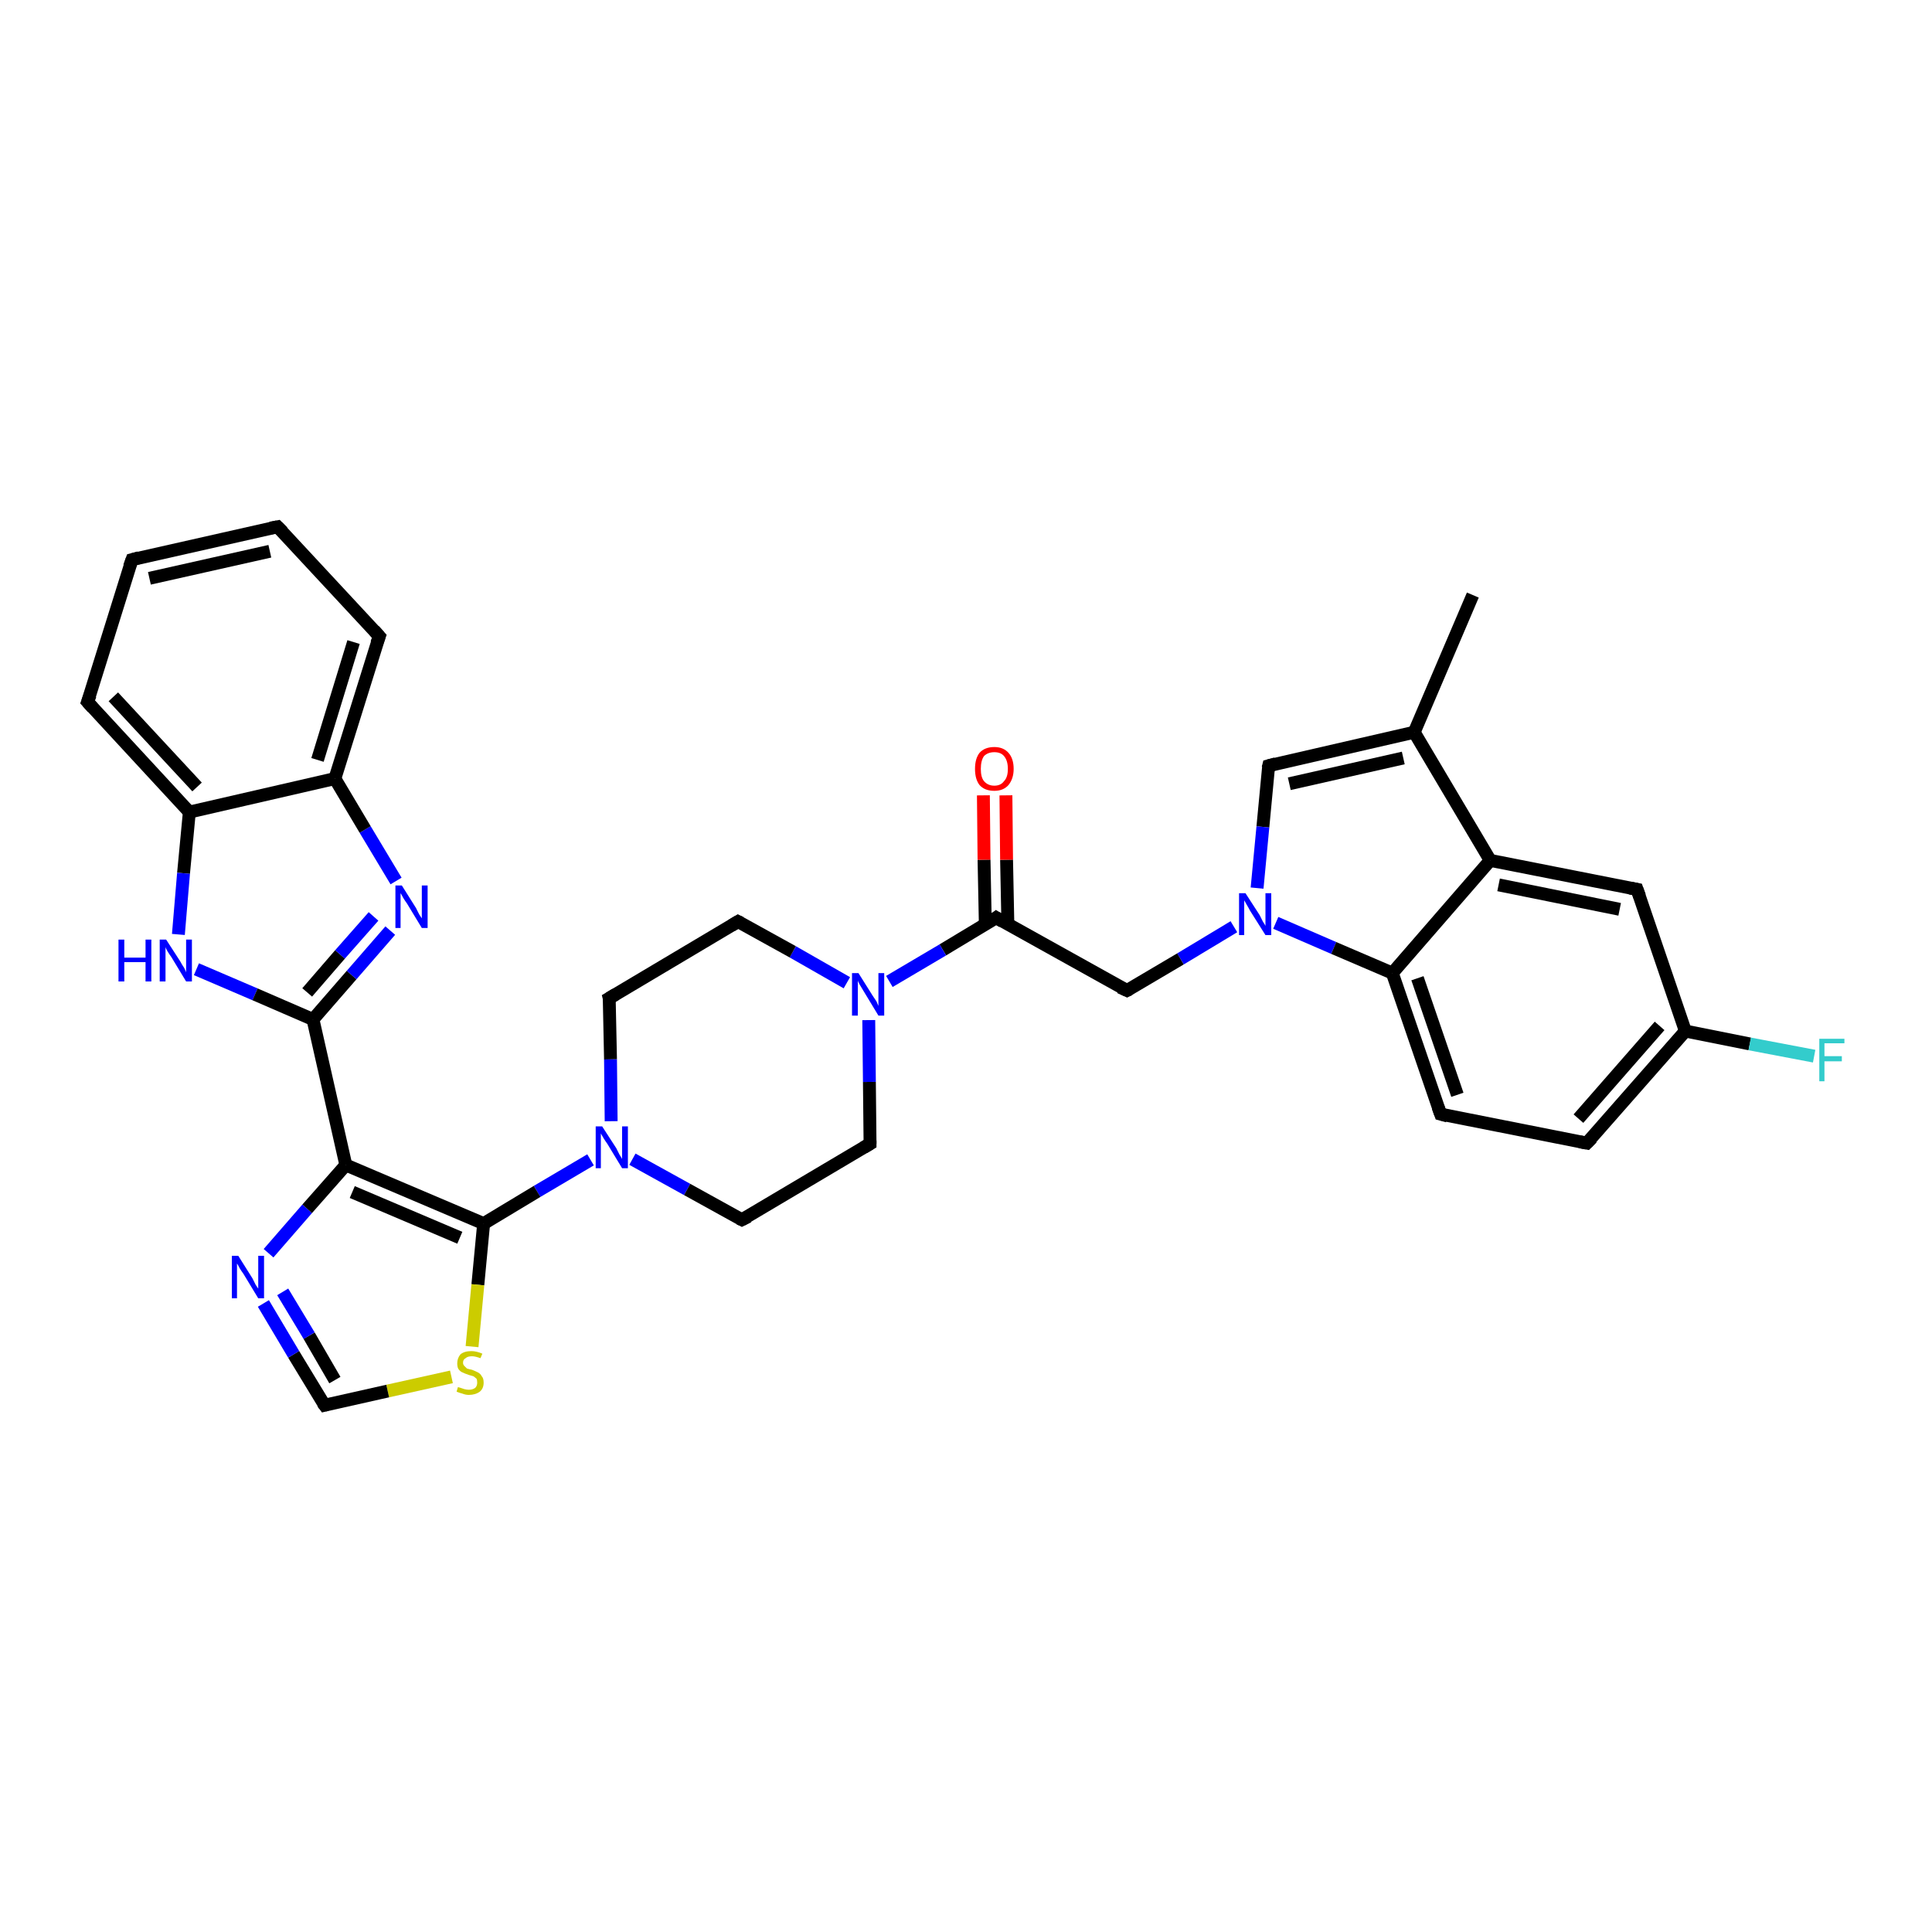 <?xml version='1.0' encoding='iso-8859-1'?>
<svg version='1.1' baseProfile='full'
              xmlns='http://www.w3.org/2000/svg'
                      xmlns:rdkit='http://www.rdkit.org/xml'
                      xmlns:xlink='http://www.w3.org/1999/xlink'
                  xml:space='preserve'
width='300px' height='300px' viewBox='0 0 300 300'>
<!-- END OF HEADER -->
<rect style='opacity:1.0;fill:#FFFFFF;stroke:none' width='300.0' height='300.0' x='0.0' y='0.0'> </rect>
<path class='bond-0 atom-0 atom-1' d='M 228.7,92.4 L 219.6,113.7' style='fill:none;fill-rule:evenodd;stroke:#000000;stroke-width:2.0px;stroke-linecap:butt;stroke-linejoin:miter;stroke-opacity:1' />
<path class='bond-1 atom-1 atom-2' d='M 219.6,113.7 L 197.0,118.9' style='fill:none;fill-rule:evenodd;stroke:#000000;stroke-width:2.0px;stroke-linecap:butt;stroke-linejoin:miter;stroke-opacity:1' />
<path class='bond-1 atom-1 atom-2' d='M 217.9,117.7 L 200.2,121.7' style='fill:none;fill-rule:evenodd;stroke:#000000;stroke-width:2.0px;stroke-linecap:butt;stroke-linejoin:miter;stroke-opacity:1' />
<path class='bond-2 atom-2 atom-3' d='M 197.0,118.9 L 196.1,128.4' style='fill:none;fill-rule:evenodd;stroke:#000000;stroke-width:2.0px;stroke-linecap:butt;stroke-linejoin:miter;stroke-opacity:1' />
<path class='bond-2 atom-2 atom-3' d='M 196.1,128.4 L 195.2,137.9' style='fill:none;fill-rule:evenodd;stroke:#0000FF;stroke-width:2.0px;stroke-linecap:butt;stroke-linejoin:miter;stroke-opacity:1' />
<path class='bond-3 atom-3 atom-4' d='M 191.6,143.9 L 183.3,148.9' style='fill:none;fill-rule:evenodd;stroke:#0000FF;stroke-width:2.0px;stroke-linecap:butt;stroke-linejoin:miter;stroke-opacity:1' />
<path class='bond-3 atom-3 atom-4' d='M 183.3,148.9 L 175.0,153.8' style='fill:none;fill-rule:evenodd;stroke:#000000;stroke-width:2.0px;stroke-linecap:butt;stroke-linejoin:miter;stroke-opacity:1' />
<path class='bond-4 atom-4 atom-5' d='M 175.0,153.8 L 154.7,142.5' style='fill:none;fill-rule:evenodd;stroke:#000000;stroke-width:2.0px;stroke-linecap:butt;stroke-linejoin:miter;stroke-opacity:1' />
<path class='bond-5 atom-5 atom-6' d='M 156.5,143.5 L 156.3,133.5' style='fill:none;fill-rule:evenodd;stroke:#000000;stroke-width:2.0px;stroke-linecap:butt;stroke-linejoin:miter;stroke-opacity:1' />
<path class='bond-5 atom-5 atom-6' d='M 156.3,133.5 L 156.2,123.5' style='fill:none;fill-rule:evenodd;stroke:#FF0000;stroke-width:2.0px;stroke-linecap:butt;stroke-linejoin:miter;stroke-opacity:1' />
<path class='bond-5 atom-5 atom-6' d='M 153.0,143.5 L 152.8,133.5' style='fill:none;fill-rule:evenodd;stroke:#000000;stroke-width:2.0px;stroke-linecap:butt;stroke-linejoin:miter;stroke-opacity:1' />
<path class='bond-5 atom-5 atom-6' d='M 152.8,133.5 L 152.7,123.5' style='fill:none;fill-rule:evenodd;stroke:#FF0000;stroke-width:2.0px;stroke-linecap:butt;stroke-linejoin:miter;stroke-opacity:1' />
<path class='bond-6 atom-5 atom-7' d='M 154.7,142.5 L 146.4,147.5' style='fill:none;fill-rule:evenodd;stroke:#000000;stroke-width:2.0px;stroke-linecap:butt;stroke-linejoin:miter;stroke-opacity:1' />
<path class='bond-6 atom-5 atom-7' d='M 146.4,147.5 L 138.1,152.4' style='fill:none;fill-rule:evenodd;stroke:#0000FF;stroke-width:2.0px;stroke-linecap:butt;stroke-linejoin:miter;stroke-opacity:1' />
<path class='bond-7 atom-7 atom-8' d='M 131.5,152.6 L 123.1,147.8' style='fill:none;fill-rule:evenodd;stroke:#0000FF;stroke-width:2.0px;stroke-linecap:butt;stroke-linejoin:miter;stroke-opacity:1' />
<path class='bond-7 atom-7 atom-8' d='M 123.1,147.8 L 114.6,143.1' style='fill:none;fill-rule:evenodd;stroke:#000000;stroke-width:2.0px;stroke-linecap:butt;stroke-linejoin:miter;stroke-opacity:1' />
<path class='bond-8 atom-8 atom-9' d='M 114.6,143.1 L 94.6,155.0' style='fill:none;fill-rule:evenodd;stroke:#000000;stroke-width:2.0px;stroke-linecap:butt;stroke-linejoin:miter;stroke-opacity:1' />
<path class='bond-9 atom-9 atom-10' d='M 94.6,155.0 L 94.8,164.5' style='fill:none;fill-rule:evenodd;stroke:#000000;stroke-width:2.0px;stroke-linecap:butt;stroke-linejoin:miter;stroke-opacity:1' />
<path class='bond-9 atom-9 atom-10' d='M 94.8,164.5 L 94.9,174.1' style='fill:none;fill-rule:evenodd;stroke:#0000FF;stroke-width:2.0px;stroke-linecap:butt;stroke-linejoin:miter;stroke-opacity:1' />
<path class='bond-10 atom-10 atom-11' d='M 98.2,180.0 L 106.7,184.7' style='fill:none;fill-rule:evenodd;stroke:#0000FF;stroke-width:2.0px;stroke-linecap:butt;stroke-linejoin:miter;stroke-opacity:1' />
<path class='bond-10 atom-10 atom-11' d='M 106.7,184.7 L 115.2,189.4' style='fill:none;fill-rule:evenodd;stroke:#000000;stroke-width:2.0px;stroke-linecap:butt;stroke-linejoin:miter;stroke-opacity:1' />
<path class='bond-11 atom-11 atom-12' d='M 115.2,189.4 L 135.1,177.6' style='fill:none;fill-rule:evenodd;stroke:#000000;stroke-width:2.0px;stroke-linecap:butt;stroke-linejoin:miter;stroke-opacity:1' />
<path class='bond-12 atom-10 atom-13' d='M 91.7,180.1 L 83.4,185.0' style='fill:none;fill-rule:evenodd;stroke:#0000FF;stroke-width:2.0px;stroke-linecap:butt;stroke-linejoin:miter;stroke-opacity:1' />
<path class='bond-12 atom-10 atom-13' d='M 83.4,185.0 L 75.1,190.0' style='fill:none;fill-rule:evenodd;stroke:#000000;stroke-width:2.0px;stroke-linecap:butt;stroke-linejoin:miter;stroke-opacity:1' />
<path class='bond-13 atom-13 atom-14' d='M 75.1,190.0 L 74.2,199.5' style='fill:none;fill-rule:evenodd;stroke:#000000;stroke-width:2.0px;stroke-linecap:butt;stroke-linejoin:miter;stroke-opacity:1' />
<path class='bond-13 atom-13 atom-14' d='M 74.2,199.5 L 73.3,209.1' style='fill:none;fill-rule:evenodd;stroke:#CCCC00;stroke-width:2.0px;stroke-linecap:butt;stroke-linejoin:miter;stroke-opacity:1' />
<path class='bond-14 atom-14 atom-15' d='M 70.1,213.8 L 60.2,216.0' style='fill:none;fill-rule:evenodd;stroke:#CCCC00;stroke-width:2.0px;stroke-linecap:butt;stroke-linejoin:miter;stroke-opacity:1' />
<path class='bond-14 atom-14 atom-15' d='M 60.2,216.0 L 50.4,218.2' style='fill:none;fill-rule:evenodd;stroke:#000000;stroke-width:2.0px;stroke-linecap:butt;stroke-linejoin:miter;stroke-opacity:1' />
<path class='bond-15 atom-15 atom-16' d='M 50.4,218.2 L 45.6,210.3' style='fill:none;fill-rule:evenodd;stroke:#000000;stroke-width:2.0px;stroke-linecap:butt;stroke-linejoin:miter;stroke-opacity:1' />
<path class='bond-15 atom-15 atom-16' d='M 45.6,210.3 L 40.9,202.4' style='fill:none;fill-rule:evenodd;stroke:#0000FF;stroke-width:2.0px;stroke-linecap:butt;stroke-linejoin:miter;stroke-opacity:1' />
<path class='bond-15 atom-15 atom-16' d='M 52.0,214.3 L 48.0,207.4' style='fill:none;fill-rule:evenodd;stroke:#000000;stroke-width:2.0px;stroke-linecap:butt;stroke-linejoin:miter;stroke-opacity:1' />
<path class='bond-15 atom-15 atom-16' d='M 48.0,207.4 L 43.9,200.6' style='fill:none;fill-rule:evenodd;stroke:#0000FF;stroke-width:2.0px;stroke-linecap:butt;stroke-linejoin:miter;stroke-opacity:1' />
<path class='bond-16 atom-16 atom-17' d='M 41.7,194.6 L 47.7,187.7' style='fill:none;fill-rule:evenodd;stroke:#0000FF;stroke-width:2.0px;stroke-linecap:butt;stroke-linejoin:miter;stroke-opacity:1' />
<path class='bond-16 atom-16 atom-17' d='M 47.7,187.7 L 53.7,180.9' style='fill:none;fill-rule:evenodd;stroke:#000000;stroke-width:2.0px;stroke-linecap:butt;stroke-linejoin:miter;stroke-opacity:1' />
<path class='bond-17 atom-17 atom-18' d='M 53.7,180.9 L 48.6,158.3' style='fill:none;fill-rule:evenodd;stroke:#000000;stroke-width:2.0px;stroke-linecap:butt;stroke-linejoin:miter;stroke-opacity:1' />
<path class='bond-18 atom-18 atom-19' d='M 48.6,158.3 L 54.6,151.4' style='fill:none;fill-rule:evenodd;stroke:#000000;stroke-width:2.0px;stroke-linecap:butt;stroke-linejoin:miter;stroke-opacity:1' />
<path class='bond-18 atom-18 atom-19' d='M 54.6,151.4 L 60.6,144.5' style='fill:none;fill-rule:evenodd;stroke:#0000FF;stroke-width:2.0px;stroke-linecap:butt;stroke-linejoin:miter;stroke-opacity:1' />
<path class='bond-18 atom-18 atom-19' d='M 47.7,154.1 L 52.8,148.2' style='fill:none;fill-rule:evenodd;stroke:#000000;stroke-width:2.0px;stroke-linecap:butt;stroke-linejoin:miter;stroke-opacity:1' />
<path class='bond-18 atom-18 atom-19' d='M 52.8,148.2 L 58.0,142.3' style='fill:none;fill-rule:evenodd;stroke:#0000FF;stroke-width:2.0px;stroke-linecap:butt;stroke-linejoin:miter;stroke-opacity:1' />
<path class='bond-19 atom-19 atom-20' d='M 61.5,136.8 L 56.7,128.8' style='fill:none;fill-rule:evenodd;stroke:#0000FF;stroke-width:2.0px;stroke-linecap:butt;stroke-linejoin:miter;stroke-opacity:1' />
<path class='bond-19 atom-19 atom-20' d='M 56.7,128.8 L 52.0,120.9' style='fill:none;fill-rule:evenodd;stroke:#000000;stroke-width:2.0px;stroke-linecap:butt;stroke-linejoin:miter;stroke-opacity:1' />
<path class='bond-20 atom-20 atom-21' d='M 52.0,120.9 L 58.9,98.8' style='fill:none;fill-rule:evenodd;stroke:#000000;stroke-width:2.0px;stroke-linecap:butt;stroke-linejoin:miter;stroke-opacity:1' />
<path class='bond-20 atom-20 atom-21' d='M 49.3,118.0 L 54.9,99.7' style='fill:none;fill-rule:evenodd;stroke:#000000;stroke-width:2.0px;stroke-linecap:butt;stroke-linejoin:miter;stroke-opacity:1' />
<path class='bond-21 atom-21 atom-22' d='M 58.9,98.8 L 43.1,81.8' style='fill:none;fill-rule:evenodd;stroke:#000000;stroke-width:2.0px;stroke-linecap:butt;stroke-linejoin:miter;stroke-opacity:1' />
<path class='bond-22 atom-22 atom-23' d='M 43.1,81.8 L 20.5,86.9' style='fill:none;fill-rule:evenodd;stroke:#000000;stroke-width:2.0px;stroke-linecap:butt;stroke-linejoin:miter;stroke-opacity:1' />
<path class='bond-22 atom-22 atom-23' d='M 41.9,85.6 L 23.2,89.8' style='fill:none;fill-rule:evenodd;stroke:#000000;stroke-width:2.0px;stroke-linecap:butt;stroke-linejoin:miter;stroke-opacity:1' />
<path class='bond-23 atom-23 atom-24' d='M 20.5,86.9 L 13.6,109.0' style='fill:none;fill-rule:evenodd;stroke:#000000;stroke-width:2.0px;stroke-linecap:butt;stroke-linejoin:miter;stroke-opacity:1' />
<path class='bond-24 atom-24 atom-25' d='M 13.6,109.0 L 29.4,126.1' style='fill:none;fill-rule:evenodd;stroke:#000000;stroke-width:2.0px;stroke-linecap:butt;stroke-linejoin:miter;stroke-opacity:1' />
<path class='bond-24 atom-24 atom-25' d='M 17.6,108.2 L 30.6,122.2' style='fill:none;fill-rule:evenodd;stroke:#000000;stroke-width:2.0px;stroke-linecap:butt;stroke-linejoin:miter;stroke-opacity:1' />
<path class='bond-25 atom-25 atom-26' d='M 29.4,126.1 L 28.5,135.6' style='fill:none;fill-rule:evenodd;stroke:#000000;stroke-width:2.0px;stroke-linecap:butt;stroke-linejoin:miter;stroke-opacity:1' />
<path class='bond-25 atom-25 atom-26' d='M 28.5,135.6 L 27.7,145.1' style='fill:none;fill-rule:evenodd;stroke:#0000FF;stroke-width:2.0px;stroke-linecap:butt;stroke-linejoin:miter;stroke-opacity:1' />
<path class='bond-26 atom-3 atom-27' d='M 198.1,143.3 L 207.1,147.2' style='fill:none;fill-rule:evenodd;stroke:#0000FF;stroke-width:2.0px;stroke-linecap:butt;stroke-linejoin:miter;stroke-opacity:1' />
<path class='bond-26 atom-3 atom-27' d='M 207.1,147.2 L 216.2,151.1' style='fill:none;fill-rule:evenodd;stroke:#000000;stroke-width:2.0px;stroke-linecap:butt;stroke-linejoin:miter;stroke-opacity:1' />
<path class='bond-27 atom-27 atom-28' d='M 216.2,151.1 L 223.7,173.0' style='fill:none;fill-rule:evenodd;stroke:#000000;stroke-width:2.0px;stroke-linecap:butt;stroke-linejoin:miter;stroke-opacity:1' />
<path class='bond-27 atom-27 atom-28' d='M 220.1,151.9 L 226.3,170.0' style='fill:none;fill-rule:evenodd;stroke:#000000;stroke-width:2.0px;stroke-linecap:butt;stroke-linejoin:miter;stroke-opacity:1' />
<path class='bond-28 atom-28 atom-29' d='M 223.7,173.0 L 246.4,177.5' style='fill:none;fill-rule:evenodd;stroke:#000000;stroke-width:2.0px;stroke-linecap:butt;stroke-linejoin:miter;stroke-opacity:1' />
<path class='bond-29 atom-29 atom-30' d='M 246.4,177.5 L 261.7,160.1' style='fill:none;fill-rule:evenodd;stroke:#000000;stroke-width:2.0px;stroke-linecap:butt;stroke-linejoin:miter;stroke-opacity:1' />
<path class='bond-29 atom-29 atom-30' d='M 245.1,173.7 L 257.7,159.3' style='fill:none;fill-rule:evenodd;stroke:#000000;stroke-width:2.0px;stroke-linecap:butt;stroke-linejoin:miter;stroke-opacity:1' />
<path class='bond-30 atom-30 atom-31' d='M 261.7,160.1 L 271.7,162.1' style='fill:none;fill-rule:evenodd;stroke:#000000;stroke-width:2.0px;stroke-linecap:butt;stroke-linejoin:miter;stroke-opacity:1' />
<path class='bond-30 atom-30 atom-31' d='M 271.7,162.1 L 281.7,164.0' style='fill:none;fill-rule:evenodd;stroke:#33CCCC;stroke-width:2.0px;stroke-linecap:butt;stroke-linejoin:miter;stroke-opacity:1' />
<path class='bond-31 atom-30 atom-32' d='M 261.7,160.1 L 254.2,138.1' style='fill:none;fill-rule:evenodd;stroke:#000000;stroke-width:2.0px;stroke-linecap:butt;stroke-linejoin:miter;stroke-opacity:1' />
<path class='bond-32 atom-32 atom-33' d='M 254.2,138.1 L 231.4,133.6' style='fill:none;fill-rule:evenodd;stroke:#000000;stroke-width:2.0px;stroke-linecap:butt;stroke-linejoin:miter;stroke-opacity:1' />
<path class='bond-32 atom-32 atom-33' d='M 251.5,141.2 L 232.7,137.4' style='fill:none;fill-rule:evenodd;stroke:#000000;stroke-width:2.0px;stroke-linecap:butt;stroke-linejoin:miter;stroke-opacity:1' />
<path class='bond-33 atom-33 atom-1' d='M 231.4,133.6 L 219.6,113.7' style='fill:none;fill-rule:evenodd;stroke:#000000;stroke-width:2.0px;stroke-linecap:butt;stroke-linejoin:miter;stroke-opacity:1' />
<path class='bond-34 atom-12 atom-7' d='M 135.1,177.6 L 135.0,168.0' style='fill:none;fill-rule:evenodd;stroke:#000000;stroke-width:2.0px;stroke-linecap:butt;stroke-linejoin:miter;stroke-opacity:1' />
<path class='bond-34 atom-12 atom-7' d='M 135.0,168.0 L 134.9,158.4' style='fill:none;fill-rule:evenodd;stroke:#0000FF;stroke-width:2.0px;stroke-linecap:butt;stroke-linejoin:miter;stroke-opacity:1' />
<path class='bond-35 atom-17 atom-13' d='M 53.7,180.9 L 75.1,190.0' style='fill:none;fill-rule:evenodd;stroke:#000000;stroke-width:2.0px;stroke-linecap:butt;stroke-linejoin:miter;stroke-opacity:1' />
<path class='bond-35 atom-17 atom-13' d='M 54.7,185.1 L 71.4,192.2' style='fill:none;fill-rule:evenodd;stroke:#000000;stroke-width:2.0px;stroke-linecap:butt;stroke-linejoin:miter;stroke-opacity:1' />
<path class='bond-36 atom-26 atom-18' d='M 30.5,150.5 L 39.6,154.4' style='fill:none;fill-rule:evenodd;stroke:#0000FF;stroke-width:2.0px;stroke-linecap:butt;stroke-linejoin:miter;stroke-opacity:1' />
<path class='bond-36 atom-26 atom-18' d='M 39.6,154.4 L 48.6,158.3' style='fill:none;fill-rule:evenodd;stroke:#000000;stroke-width:2.0px;stroke-linecap:butt;stroke-linejoin:miter;stroke-opacity:1' />
<path class='bond-37 atom-33 atom-27' d='M 231.4,133.6 L 216.2,151.1' style='fill:none;fill-rule:evenodd;stroke:#000000;stroke-width:2.0px;stroke-linecap:butt;stroke-linejoin:miter;stroke-opacity:1' />
<path class='bond-38 atom-25 atom-20' d='M 29.4,126.1 L 52.0,120.9' style='fill:none;fill-rule:evenodd;stroke:#000000;stroke-width:2.0px;stroke-linecap:butt;stroke-linejoin:miter;stroke-opacity:1' />
<path d='M 198.1,118.6 L 197.0,118.9 L 196.9,119.3' style='fill:none;stroke:#000000;stroke-width:2.0px;stroke-linecap:butt;stroke-linejoin:miter;stroke-opacity:1;' />
<path d='M 175.4,153.6 L 175.0,153.8 L 173.9,153.3' style='fill:none;stroke:#000000;stroke-width:2.0px;stroke-linecap:butt;stroke-linejoin:miter;stroke-opacity:1;' />
<path d='M 155.7,143.1 L 154.7,142.5 L 154.3,142.8' style='fill:none;stroke:#000000;stroke-width:2.0px;stroke-linecap:butt;stroke-linejoin:miter;stroke-opacity:1;' />
<path d='M 115.0,143.3 L 114.6,143.1 L 113.6,143.7' style='fill:none;stroke:#000000;stroke-width:2.0px;stroke-linecap:butt;stroke-linejoin:miter;stroke-opacity:1;' />
<path d='M 95.6,154.4 L 94.6,155.0 L 94.7,155.4' style='fill:none;stroke:#000000;stroke-width:2.0px;stroke-linecap:butt;stroke-linejoin:miter;stroke-opacity:1;' />
<path d='M 114.8,189.2 L 115.2,189.4 L 116.2,188.9' style='fill:none;stroke:#000000;stroke-width:2.0px;stroke-linecap:butt;stroke-linejoin:miter;stroke-opacity:1;' />
<path d='M 134.1,178.2 L 135.1,177.6 L 135.1,177.1' style='fill:none;stroke:#000000;stroke-width:2.0px;stroke-linecap:butt;stroke-linejoin:miter;stroke-opacity:1;' />
<path d='M 50.8,218.1 L 50.4,218.2 L 50.1,217.8' style='fill:none;stroke:#000000;stroke-width:2.0px;stroke-linecap:butt;stroke-linejoin:miter;stroke-opacity:1;' />
<path d='M 58.5,99.9 L 58.9,98.8 L 58.1,97.9' style='fill:none;stroke:#000000;stroke-width:2.0px;stroke-linecap:butt;stroke-linejoin:miter;stroke-opacity:1;' />
<path d='M 43.9,82.6 L 43.1,81.8 L 42.0,82.0' style='fill:none;stroke:#000000;stroke-width:2.0px;stroke-linecap:butt;stroke-linejoin:miter;stroke-opacity:1;' />
<path d='M 21.6,86.6 L 20.5,86.9 L 20.1,88.0' style='fill:none;stroke:#000000;stroke-width:2.0px;stroke-linecap:butt;stroke-linejoin:miter;stroke-opacity:1;' />
<path d='M 14.0,107.9 L 13.6,109.0 L 14.4,109.9' style='fill:none;stroke:#000000;stroke-width:2.0px;stroke-linecap:butt;stroke-linejoin:miter;stroke-opacity:1;' />
<path d='M 223.3,171.9 L 223.7,173.0 L 224.8,173.3' style='fill:none;stroke:#000000;stroke-width:2.0px;stroke-linecap:butt;stroke-linejoin:miter;stroke-opacity:1;' />
<path d='M 245.3,177.3 L 246.4,177.5 L 247.2,176.7' style='fill:none;stroke:#000000;stroke-width:2.0px;stroke-linecap:butt;stroke-linejoin:miter;stroke-opacity:1;' />
<path d='M 254.6,139.2 L 254.2,138.1 L 253.1,137.9' style='fill:none;stroke:#000000;stroke-width:2.0px;stroke-linecap:butt;stroke-linejoin:miter;stroke-opacity:1;' />
<path class='atom-3' d='M 193.4 138.7
L 195.6 142.1
Q 195.8 142.5, 196.1 143.1
Q 196.5 143.7, 196.5 143.8
L 196.5 138.7
L 197.4 138.7
L 197.4 145.2
L 196.5 145.2
L 194.1 141.4
Q 193.9 141.0, 193.6 140.5
Q 193.3 140.0, 193.2 139.8
L 193.2 145.2
L 192.4 145.2
L 192.4 138.7
L 193.4 138.7
' fill='#0000FF'/>
<path class='atom-6' d='M 151.4 119.4
Q 151.4 117.8, 152.1 116.9
Q 152.9 116.0, 154.4 116.0
Q 155.8 116.0, 156.6 116.9
Q 157.4 117.8, 157.4 119.4
Q 157.4 120.9, 156.6 121.9
Q 155.8 122.8, 154.4 122.8
Q 152.9 122.8, 152.1 121.9
Q 151.4 121.0, 151.4 119.4
M 154.4 122.0
Q 155.4 122.0, 155.9 121.3
Q 156.5 120.7, 156.5 119.4
Q 156.5 118.1, 155.9 117.4
Q 155.4 116.8, 154.4 116.8
Q 153.4 116.8, 152.8 117.4
Q 152.3 118.1, 152.3 119.4
Q 152.3 120.7, 152.8 121.3
Q 153.4 122.0, 154.4 122.0
' fill='#FF0000'/>
<path class='atom-7' d='M 133.3 151.1
L 135.5 154.6
Q 135.7 154.9, 136.1 155.5
Q 136.4 156.2, 136.4 156.2
L 136.4 151.1
L 137.3 151.1
L 137.3 157.7
L 136.4 157.7
L 134.1 153.9
Q 133.8 153.4, 133.5 152.9
Q 133.2 152.4, 133.2 152.2
L 133.2 157.7
L 132.3 157.7
L 132.3 151.1
L 133.3 151.1
' fill='#0000FF'/>
<path class='atom-10' d='M 93.5 174.9
L 95.7 178.3
Q 95.9 178.7, 96.2 179.3
Q 96.6 179.9, 96.6 180.0
L 96.6 174.9
L 97.5 174.9
L 97.5 181.4
L 96.6 181.4
L 94.3 177.6
Q 94.0 177.2, 93.7 176.7
Q 93.4 176.2, 93.3 176.0
L 93.3 181.4
L 92.5 181.4
L 92.5 174.9
L 93.5 174.9
' fill='#0000FF'/>
<path class='atom-14' d='M 71.1 215.4
Q 71.2 215.4, 71.5 215.5
Q 71.8 215.6, 72.1 215.7
Q 72.5 215.8, 72.8 215.8
Q 73.4 215.8, 73.8 215.5
Q 74.1 215.2, 74.1 214.7
Q 74.1 214.3, 74.0 214.1
Q 73.8 213.9, 73.5 213.7
Q 73.2 213.6, 72.8 213.5
Q 72.2 213.3, 71.8 213.1
Q 71.5 213.0, 71.2 212.6
Q 71.0 212.3, 71.0 211.7
Q 71.0 210.9, 71.5 210.3
Q 72.1 209.8, 73.2 209.8
Q 74.0 209.8, 74.9 210.2
L 74.6 210.9
Q 73.8 210.6, 73.3 210.6
Q 72.6 210.6, 72.3 210.9
Q 71.9 211.1, 71.9 211.6
Q 71.9 211.9, 72.1 212.1
Q 72.3 212.3, 72.5 212.5
Q 72.8 212.6, 73.3 212.7
Q 73.8 212.9, 74.2 213.1
Q 74.6 213.3, 74.8 213.7
Q 75.1 214.0, 75.1 214.7
Q 75.1 215.6, 74.5 216.1
Q 73.8 216.6, 72.8 216.6
Q 72.3 216.6, 71.8 216.4
Q 71.4 216.3, 70.9 216.1
L 71.1 215.4
' fill='#CCCC00'/>
<path class='atom-16' d='M 37.0 195.0
L 39.2 198.5
Q 39.4 198.9, 39.7 199.5
Q 40.1 200.1, 40.1 200.1
L 40.1 195.0
L 41.0 195.0
L 41.0 201.6
L 40.1 201.6
L 37.8 197.8
Q 37.5 197.4, 37.2 196.9
Q 36.9 196.3, 36.8 196.2
L 36.8 201.6
L 36.0 201.6
L 36.0 195.0
L 37.0 195.0
' fill='#0000FF'/>
<path class='atom-19' d='M 62.4 137.5
L 64.6 141.0
Q 64.8 141.4, 65.1 142.0
Q 65.5 142.6, 65.5 142.6
L 65.5 137.5
L 66.4 137.5
L 66.4 144.1
L 65.5 144.1
L 63.2 140.3
Q 62.9 139.9, 62.6 139.4
Q 62.3 138.8, 62.2 138.7
L 62.2 144.1
L 61.4 144.1
L 61.4 137.5
L 62.4 137.5
' fill='#0000FF'/>
<path class='atom-26' d='M 18.4 145.9
L 19.3 145.9
L 19.3 148.7
L 22.6 148.7
L 22.6 145.9
L 23.5 145.9
L 23.5 152.4
L 22.6 152.4
L 22.6 149.4
L 19.3 149.4
L 19.3 152.4
L 18.4 152.4
L 18.4 145.9
' fill='#0000FF'/>
<path class='atom-26' d='M 25.8 145.9
L 28.0 149.3
Q 28.2 149.7, 28.6 150.3
Q 28.9 150.9, 28.9 151.0
L 28.9 145.9
L 29.8 145.9
L 29.8 152.4
L 28.9 152.4
L 26.6 148.6
Q 26.3 148.2, 26.0 147.7
Q 25.7 147.2, 25.7 147.0
L 25.7 152.4
L 24.8 152.4
L 24.8 145.9
L 25.8 145.9
' fill='#0000FF'/>
<path class='atom-31' d='M 282.5 161.3
L 286.4 161.3
L 286.4 162.0
L 283.3 162.0
L 283.3 164.0
L 286.0 164.0
L 286.0 164.8
L 283.3 164.8
L 283.3 167.9
L 282.5 167.9
L 282.5 161.3
' fill='#33CCCC'/>
</svg>
